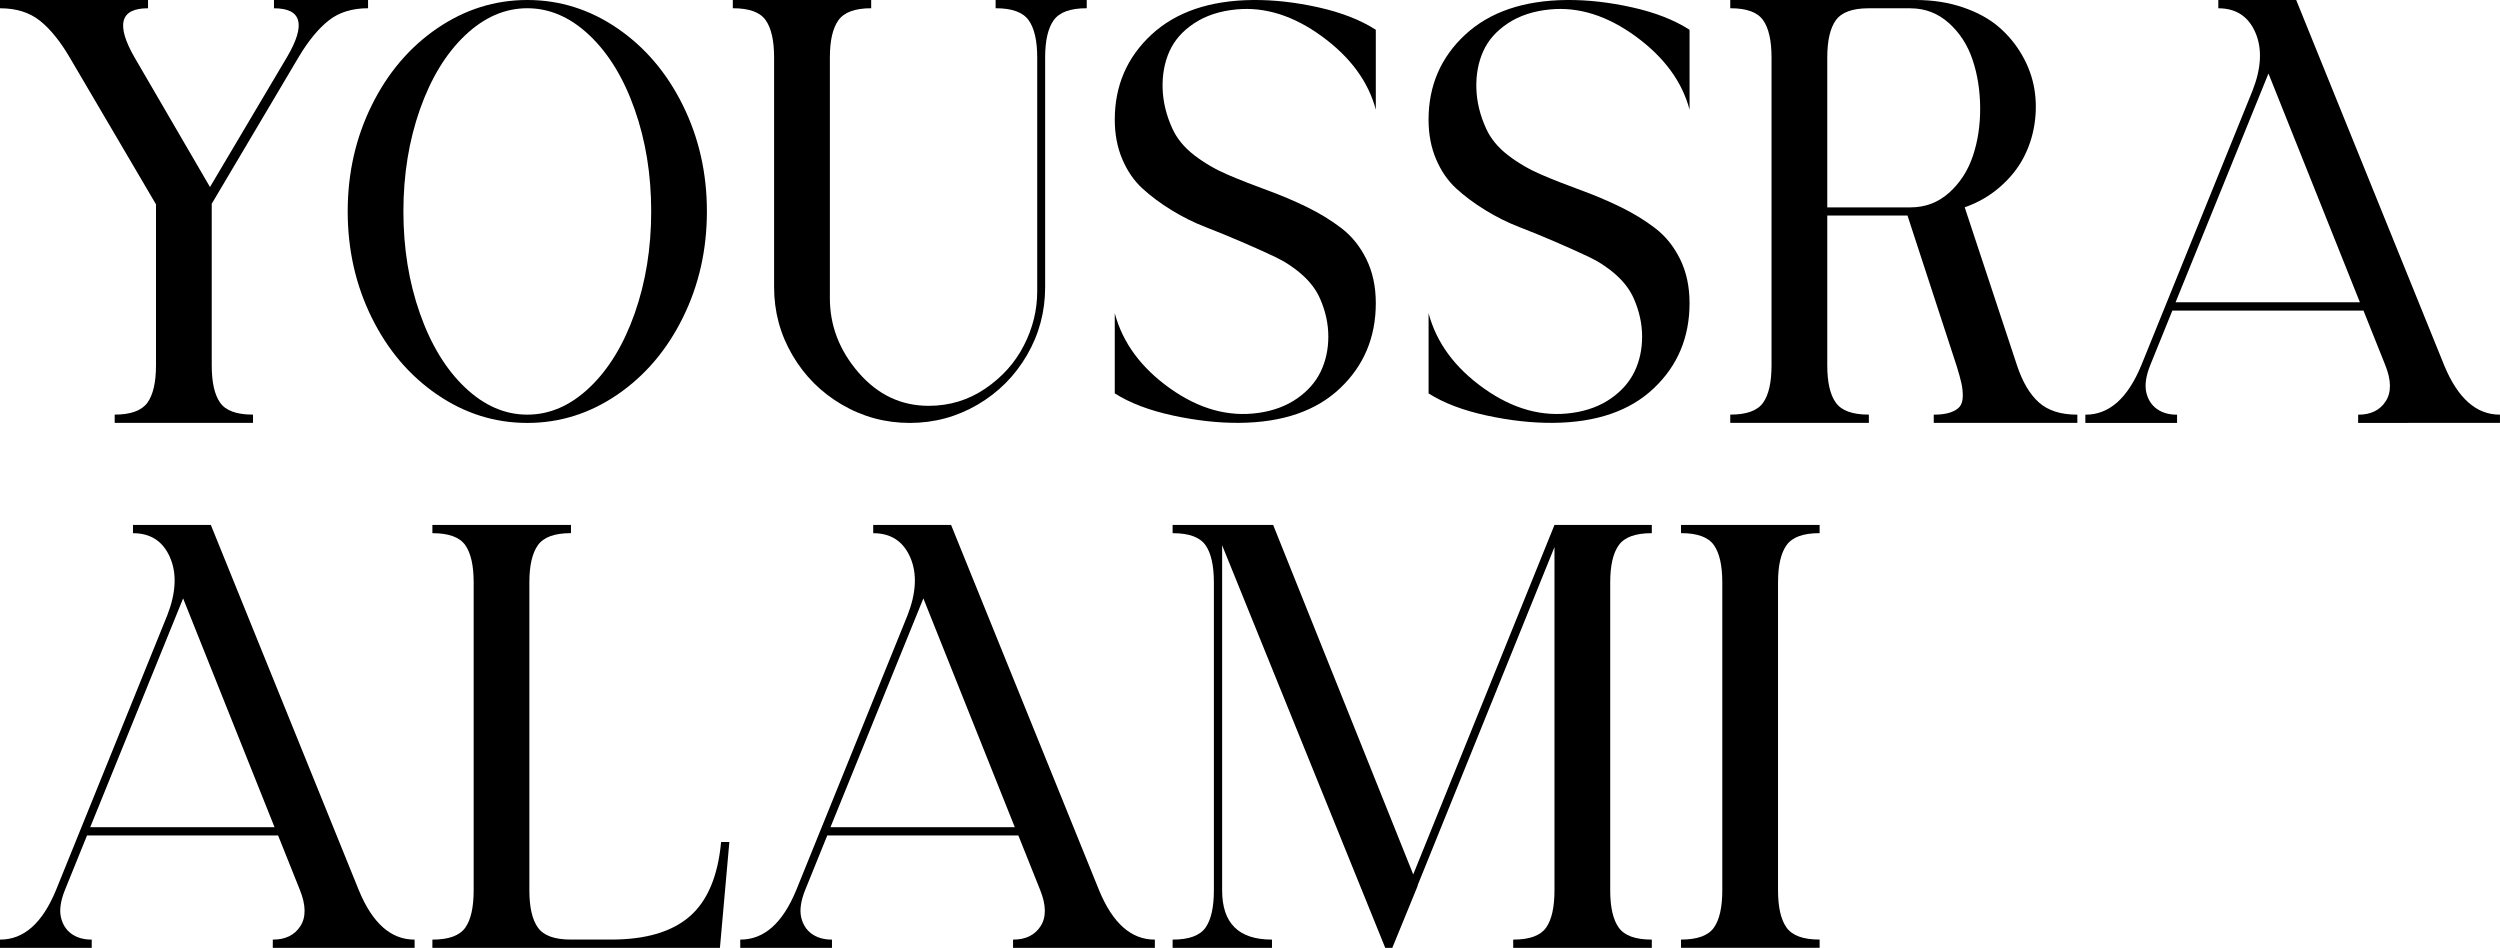 <?xml version="1.0" encoding="UTF-8"?> <svg xmlns="http://www.w3.org/2000/svg" id="Calque_1" data-name="Calque 1" viewBox="0 0 700.17 265.46"><g><path d="M41.38,2.32c-7.76,0-8.98,4.63-3.63,13.88l21.06,36.18,21.64-36.51c5.29-9.03,4.05-13.55-3.72-13.55V0h26.35v2.31c-4.46,0-8.14,1.14-11.03,3.43-2.89,2.29-5.69,5.69-8.38,10.2l-24.37,41.13v45.26c0,4.74.78,8.22,2.35,10.45,1.57,2.23,4.61,3.34,9.13,3.34h.08v2.31h-38.74v-2.31c4.51,0,7.57-1.12,9.17-3.34,1.6-2.23,2.4-5.71,2.4-10.45v-45.1L19.58,16.19c-2.7-4.63-5.51-8.09-8.43-10.41C8.23,3.47,4.54,2.32.08,2.32h-.08V0h41.46v2.31h-.08Z"></path><path d="M122.45,7.93C130.19,2.65,138.6,0,147.68,0s17.5,2.64,25.23,7.93c7.74,5.29,13.85,12.47,18.34,21.56,4.49,9.09,6.73,19,6.73,29.73s-2.24,20.65-6.73,29.74c-4.49,9.09-10.6,16.27-18.34,21.56-7.74,5.29-16.15,7.93-25.23,7.93s-17.5-2.64-25.23-7.93c-7.74-5.29-13.85-12.47-18.34-21.56-4.49-9.09-6.73-19-6.73-29.74s2.24-20.65,6.73-29.73c4.49-9.09,10.6-16.27,18.34-21.56ZM130.25,108.53c5.34,5.07,11.15,7.6,17.43,7.6s12.09-2.53,17.43-7.6c5.34-5.07,9.55-11.98,12.64-20.73,3.08-8.76,4.63-18.28,4.63-28.58s-1.54-19.82-4.63-28.58c-3.08-8.76-7.3-15.67-12.64-20.73-5.34-5.07-11.15-7.6-17.43-7.6s-12.09,2.53-17.43,7.6c-5.34,5.07-9.55,11.98-12.64,20.73-3.08,8.75-4.63,18.28-4.63,28.58s1.54,19.82,4.63,28.58c3.08,8.75,7.3,15.66,12.64,20.73Z"></path><path d="M205.25,0h38.74v2.31c-4.52,0-7.57,1.12-9.17,3.35-1.6,2.23-2.4,5.71-2.4,10.45v67.4c0,7.71,2.68,14.66,8.05,20.86,5.37,6.19,11.91,9.29,19.62,9.29,5.84,0,11.12-1.61,15.86-4.83,4.74-3.22,8.34-7.25,10.82-12.1,2.48-4.84,3.72-9.88,3.72-15.12V16.11c0-4.74-.8-8.22-2.4-10.45-1.6-2.23-4.65-3.35-9.17-3.35h-.08V0h25.52v2.31h-.08c-4.52,0-7.57,1.12-9.17,3.35-1.6,2.23-2.4,5.71-2.4,10.45v64.34c0,6.83-1.69,13.16-5.08,19-3.39,5.84-8,10.46-13.83,13.88-5.84,3.41-12.17,5.12-19,5.12s-13.16-1.71-19-5.12c-5.84-3.41-10.46-8.04-13.88-13.88-3.41-5.84-5.12-12.17-5.12-19V16.11c0-4.74-.78-8.22-2.35-10.45-1.57-2.23-4.61-3.35-9.13-3.35h-.08V0Z"></path><path d="M312.21,110.19v-22.47c2.2,8.26,7.36,15.28,15.49,21.06,8.12,5.78,16.4,8.07,24.82,6.85,4.18-.6,7.78-1.95,10.78-4.05,3-2.09,5.2-4.61,6.61-7.56,1.4-2.94,2.11-6.19,2.11-9.75s-.77-7.09-2.31-10.61c-1.05-2.42-2.71-4.65-5-6.69-2.29-2.04-4.86-3.73-7.72-5.08-2.86-1.35-5.99-2.75-9.38-4.21-3.39-1.46-6.72-2.82-9.99-4.09-3.28-1.27-6.46-2.85-9.54-4.75-3.08-1.9-5.8-3.92-8.14-6.07-2.34-2.15-4.21-4.87-5.62-8.18s-2.11-6.99-2.11-11.07c0-9.53,3.43-17.47,10.28-23.83C329.35,3.35,338.84.11,350.95,0c5.78-.05,11.88.63,18.3,2.06,6.41,1.43,11.77,3.52,16.07,6.28v22.38c-2.09-7.87-7.12-14.71-15.07-20.52-7.96-5.81-15.96-8.33-23.99-7.56-4.63.44-8.56,1.73-11.81,3.88-3.25,2.15-5.56,4.78-6.94,7.89-1.38,3.11-2.01,6.55-1.9,10.32.11,3.77,1.02,7.53,2.73,11.27,1.27,2.81,3.32,5.3,6.15,7.48,2.84,2.18,5.96,3.99,9.37,5.45,3.41,1.46,7.05,2.89,10.9,4.29,3.85,1.4,7.57,2.97,11.15,4.71,3.58,1.74,6.83,3.72,9.75,5.95,2.92,2.23,5.26,5.13,7.02,8.71,1.76,3.58,2.64,7.68,2.64,12.31,0,9.58-3.35,17.54-10.04,23.87-6.69,6.33-16.07,9.55-28.12,9.66-5.84.05-12.06-.63-18.67-2.06-6.61-1.43-12.03-3.5-16.27-6.19Z"></path><path d="M400.1,110.19v-22.47c2.2,8.26,7.36,15.28,15.49,21.06,8.12,5.78,16.4,8.07,24.82,6.85,4.18-.6,7.78-1.95,10.78-4.05,3-2.09,5.2-4.61,6.61-7.56,1.4-2.94,2.1-6.19,2.1-9.75s-.77-7.09-2.31-10.61c-1.05-2.42-2.71-4.65-5-6.69s-4.86-3.73-7.72-5.08c-2.87-1.35-5.99-2.75-9.37-4.21-3.39-1.46-6.72-2.82-10-4.09s-6.46-2.85-9.54-4.75c-3.08-1.9-5.8-3.92-8.14-6.07-2.34-2.15-4.21-4.87-5.62-8.18s-2.11-6.99-2.11-11.07c0-9.53,3.43-17.47,10.28-23.83C417.24,3.35,426.72.11,438.83,0c5.78-.05,11.88.63,18.29,2.06,6.42,1.43,11.77,3.52,16.07,6.28v22.38c-2.09-7.87-7.12-14.71-15.07-20.52-7.96-5.81-15.96-8.33-23.99-7.56-4.62.44-8.56,1.73-11.81,3.88-3.25,2.15-5.56,4.78-6.94,7.89-1.38,3.11-2.01,6.55-1.9,10.32.11,3.77,1.02,7.53,2.73,11.27,1.27,2.81,3.32,5.3,6.15,7.48,2.84,2.18,5.96,3.99,9.37,5.45,3.41,1.46,7.05,2.89,10.9,4.29,3.85,1.4,7.57,2.97,11.15,4.71,3.58,1.74,6.83,3.72,9.75,5.95,2.92,2.23,5.26,5.13,7.02,8.71s2.64,7.68,2.64,12.31c0,9.58-3.34,17.54-10.04,23.87-6.69,6.33-16.06,9.55-28.12,9.66-5.84.05-12.06-.63-18.67-2.06-6.61-1.43-12.03-3.5-16.27-6.19Z"></path><path d="M484.59,0h51.95c4.79,0,9.19.69,13.22,2.06,4.02,1.38,7.35,3.19,9.99,5.45,2.64,2.26,4.83,4.9,6.57,7.93,1.74,3.03,2.88,6.17,3.43,9.42.55,3.25.56,6.57.04,9.95-.52,3.39-1.57,6.55-3.14,9.5-1.57,2.95-3.76,5.65-6.57,8.09-2.81,2.45-6.08,4.34-9.83,5.66l14.62,44.19c1.54,4.68,3.59,8.16,6.15,10.45,2.56,2.29,6.12,3.43,10.7,3.43h.08v2.31h-40.22v-2.31h.08c1.87,0,3.4-.21,4.58-.62,1.18-.41,2.05-.95,2.6-1.61.55-.66.84-1.6.87-2.81.03-1.21-.1-2.45-.37-3.72-.28-1.27-.72-2.86-1.32-4.79l-13.79-42.21h-22.47v41.96c0,4.74.8,8.22,2.4,10.45,1.6,2.23,4.65,3.34,9.17,3.34h.08v2.31h-38.82v-2.31h.08c4.51,0,7.56-1.12,9.13-3.34,1.57-2.23,2.35-5.71,2.35-10.45V16.11c0-4.74-.78-8.22-2.35-10.45-1.57-2.23-4.61-3.35-9.13-3.35h-.08V0ZM535.06,2.32h-11.73c-4.52,0-7.57,1.12-9.17,3.35-1.6,2.23-2.4,5.71-2.4,10.45v41.96h23.29c4.18,0,7.81-1.38,10.86-4.13,3.06-2.75,5.27-6.2,6.65-10.33,1.38-4.13,2.05-8.6,2.02-13.42-.03-4.82-.73-9.29-2.11-13.42-1.38-4.13-3.59-7.57-6.65-10.32-3.06-2.75-6.65-4.13-10.78-4.13Z"></path><path d="M674.48,118.45h-14.04v-2.31h.08c3.47,0,6.02-1.25,7.64-3.76,1.62-2.51,1.58-5.88-.12-10.12l-6.11-15.28h-53.52l-6.19,15.28c-1.21,3.03-1.58,5.56-1.12,7.6.47,2.04,1.46,3.59,2.97,4.67,1.51,1.07,3.37,1.61,5.58,1.61h.08v2.31h-25.69v-2.31h.08c6.61,0,11.81-4.63,15.61-13.88l31.14-76.9c2.48-6.33,2.74-11.76.78-16.27-1.96-4.51-5.41-6.77-10.37-6.77V0h21.81l41.46,102.34c3.8,9.2,8.97,13.79,15.53,13.79h.08v2.31h-25.69ZM635.33,20.57l-26.02,64.09h51.62l-25.61-64.09Z"></path></g><g><path d="M90.44,265.46h-14.04v-2.31h.08c3.47,0,6.02-1.25,7.64-3.76s1.58-5.88-.12-10.12l-6.11-15.28H24.37l-6.19,15.28c-1.21,3.03-1.58,5.56-1.12,7.6.47,2.04,1.46,3.59,2.97,4.67,1.51,1.07,3.37,1.61,5.58,1.61h.08v2.31H0v-2.31h.08c6.61,0,11.81-4.63,15.61-13.88l31.14-76.9c2.48-6.33,2.74-11.76.78-16.27-1.96-4.51-5.41-6.77-10.37-6.77v-2.31h21.81l41.46,102.34c3.8,9.2,8.97,13.79,15.53,13.79h.08v2.31h-25.69ZM51.29,167.58l-26.02,64.09h51.62l-25.61-64.09Z"></path><path d="M121.09,147.01h38.82v2.31h-.08c-4.52,0-7.57,1.12-9.17,3.35-1.6,2.23-2.4,5.71-2.4,10.45v86.23c0,4.74.8,8.22,2.4,10.45,1.6,2.23,4.65,3.34,9.17,3.34h11.4c9.63,0,16.94-2.16,21.93-6.48,4.98-4.32,7.91-11.27,8.8-20.85h2.31l-2.64,29.65h-80.53v-2.31h.08c4.51,0,7.56-1.12,9.13-3.34,1.57-2.23,2.35-5.71,2.35-10.45v-86.23c0-4.74-.78-8.22-2.35-10.45-1.57-2.23-4.61-3.35-9.13-3.35h-.08v-2.31Z"></path><path d="M297.76,265.46h-14.04v-2.31h.08c3.47,0,6.02-1.25,7.64-3.76s1.58-5.88-.12-10.12l-6.11-15.28h-53.52l-6.19,15.28c-1.21,3.03-1.58,5.56-1.12,7.6.47,2.04,1.46,3.59,2.97,4.67,1.51,1.07,3.37,1.61,5.58,1.61h.08v2.31h-25.69v-2.31h.08c6.61,0,11.81-4.63,15.61-13.88l31.14-76.9c2.48-6.33,2.74-11.76.78-16.27-1.96-4.51-5.41-6.77-10.37-6.77v-2.31h21.81l41.46,102.34c3.8,9.2,8.97,13.79,15.53,13.79h.08v2.31h-25.69ZM258.61,167.58l-26.02,64.09h51.62l-25.61-64.09Z"></path><path d="M397.04,247.95v.17l-7.1,17.34h-1.98l-45.68-112.74v96.64c0,9.2,4.62,13.79,13.88,13.79h.08v2.31h-27.83v-2.31h.08c4.51,0,7.56-1.12,9.13-3.34,1.57-2.23,2.35-5.71,2.35-10.45v-86.23c0-4.74-.78-8.22-2.35-10.45-1.57-2.23-4.61-3.35-9.13-3.35h-.08v-2.31h28.16l39.23,97.88,39.56-97.88h27.26v2.31h-.08c-4.52,0-7.57,1.12-9.17,3.35-1.6,2.23-2.4,5.71-2.4,10.45v86.23c0,4.74.8,8.22,2.4,10.45,1.6,2.23,4.65,3.34,9.17,3.34h.08v2.31h-38.82v-2.31h.08c4.52,0,7.56-1.12,9.13-3.34,1.57-2.23,2.35-5.71,2.35-10.45v-96.14l-38.33,94.74Z"></path><path d="M470.8,147.01h38.82v2.31h-.08c-4.52,0-7.57,1.12-9.17,3.35-1.6,2.23-2.4,5.71-2.4,10.45v86.23c0,4.74.8,8.22,2.4,10.45,1.6,2.23,4.65,3.34,9.17,3.34h.08v2.31h-38.82v-2.31h.08c4.51,0,7.56-1.12,9.13-3.34,1.57-2.23,2.35-5.71,2.35-10.45v-86.23c0-4.74-.78-8.22-2.35-10.45-1.57-2.23-4.61-3.35-9.13-3.35h-.08v-2.31Z"></path></g></svg> 